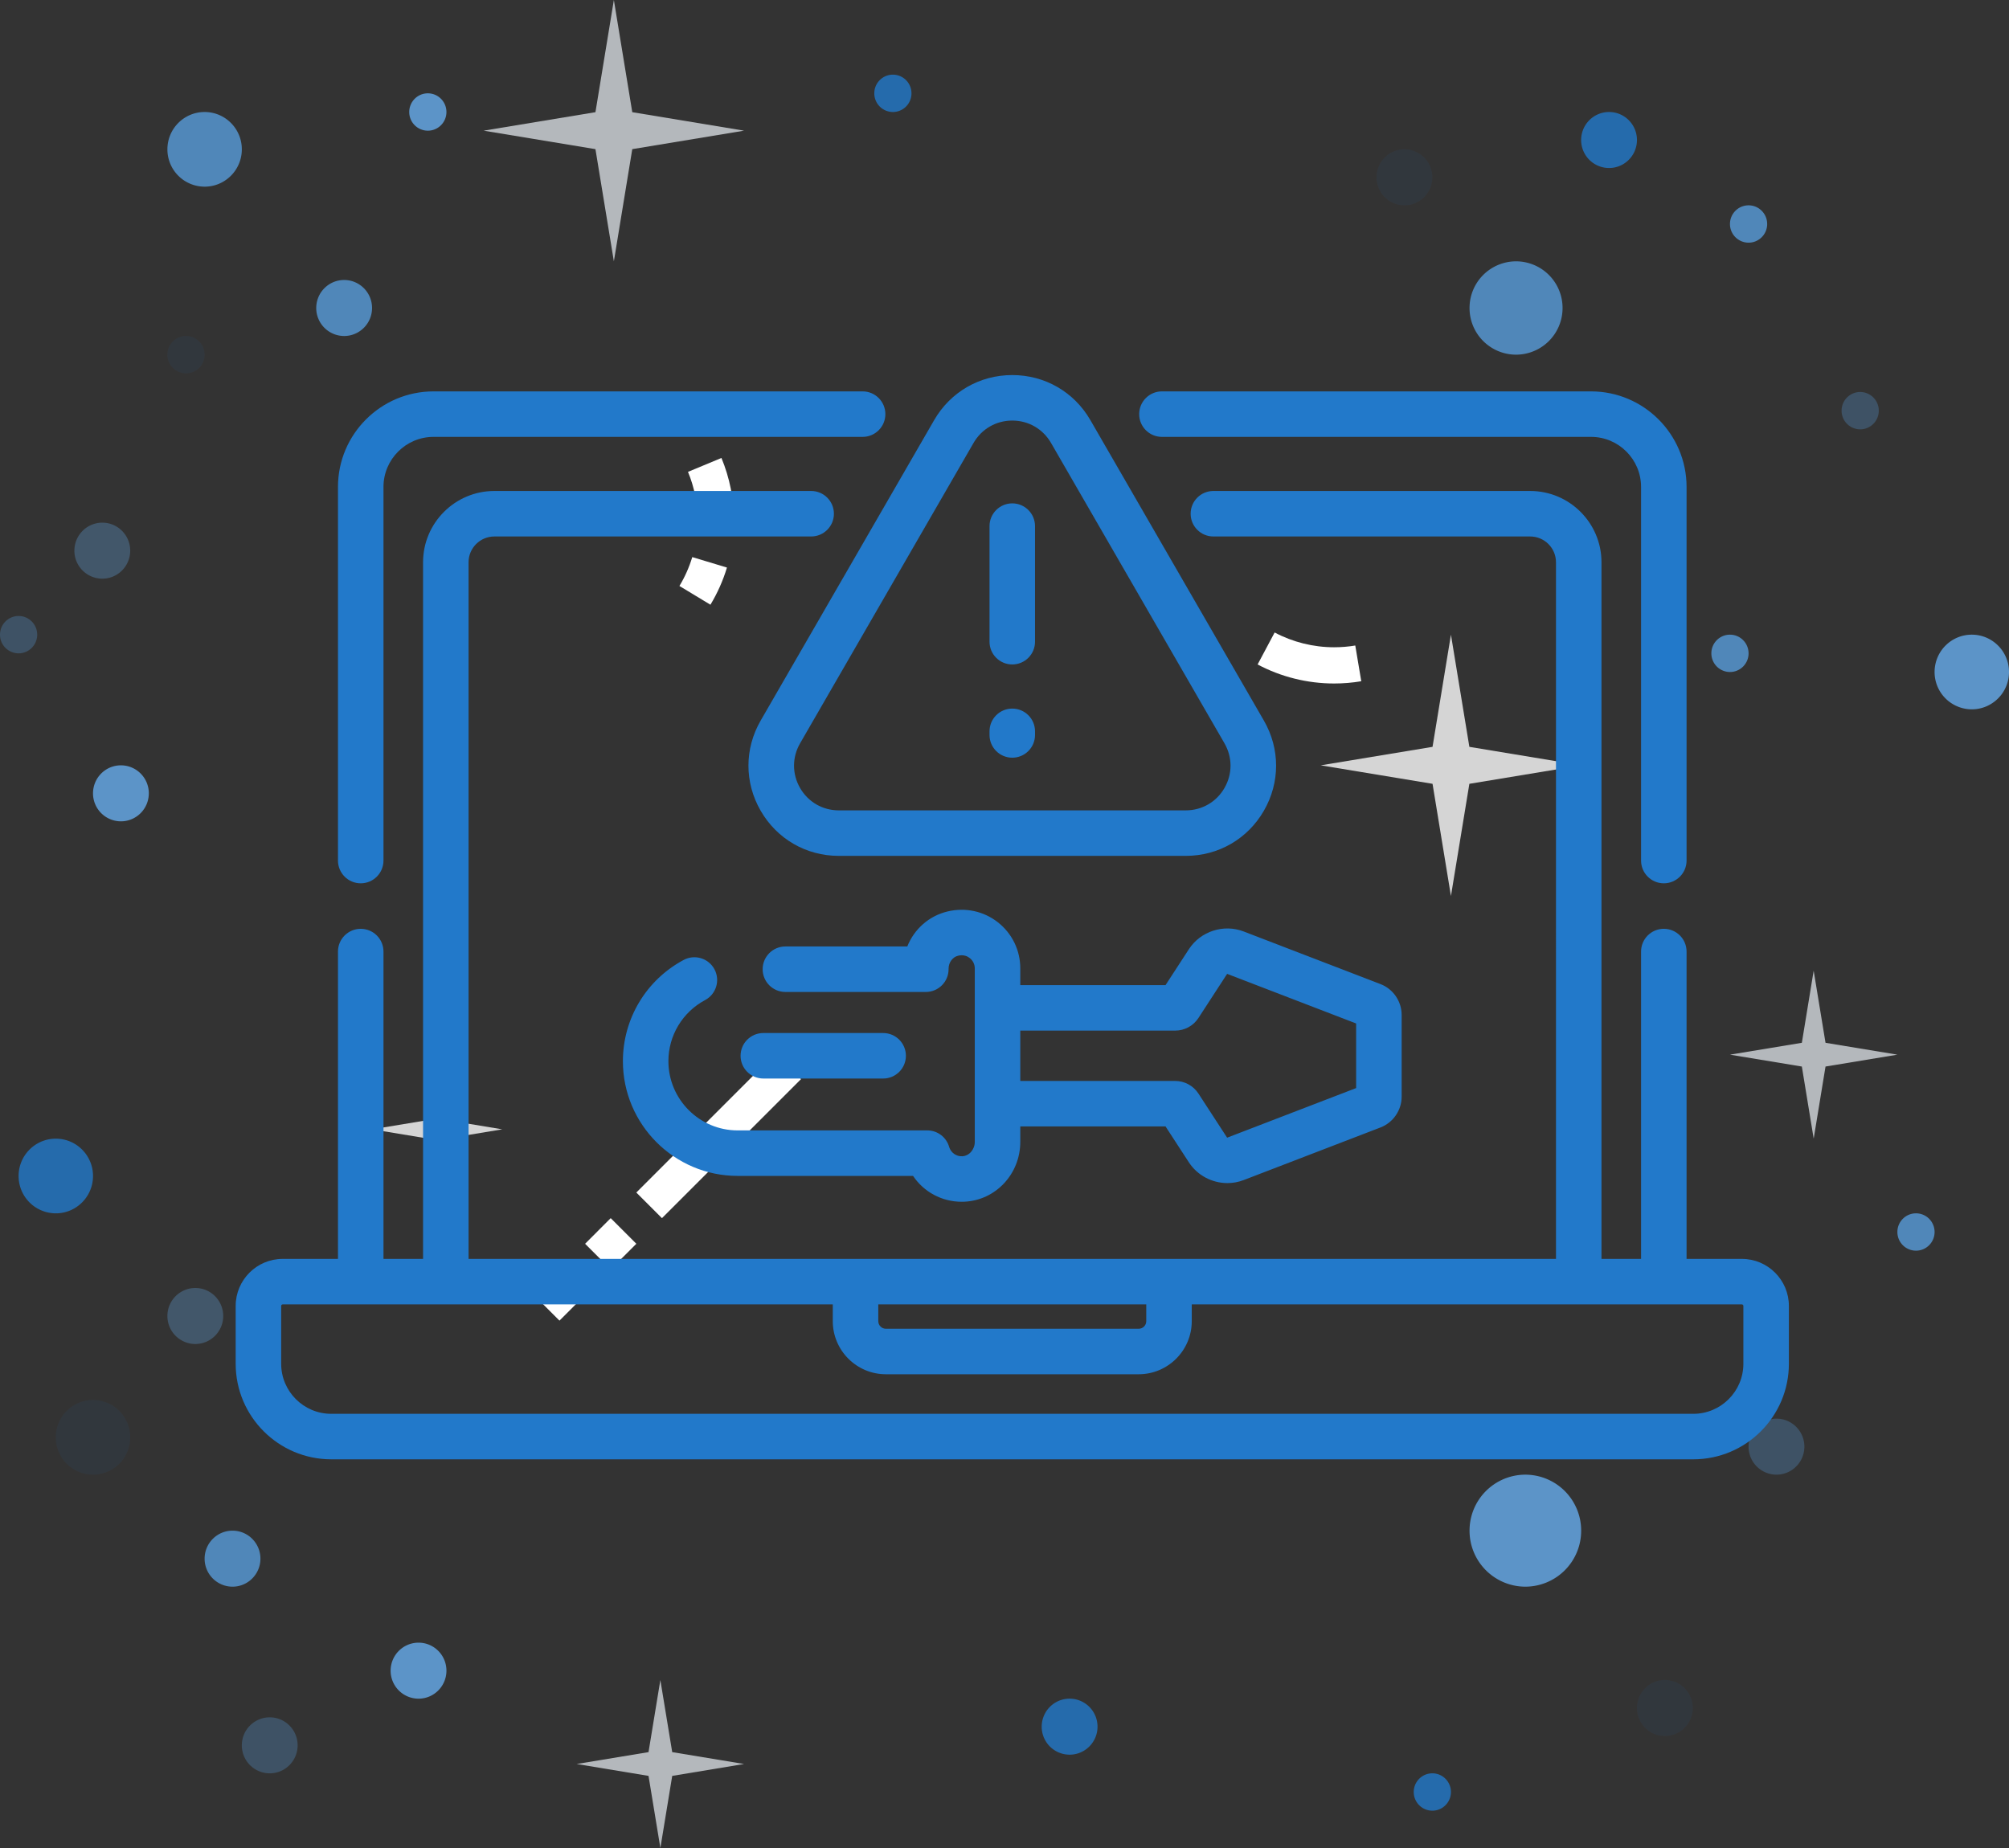 <?xml version="1.0" encoding="UTF-8" standalone="no"?>
<svg
   xmlns:dc="http://purl.org/dc/elements/1.1/"
   xmlns:cc="http://creativecommons.org/ns#"
   xmlns:rdf="http://www.w3.org/1999/02/22-rdf-syntax-ns#"
   xmlns:svg="http://www.w3.org/2000/svg"
   xmlns="http://www.w3.org/2000/svg"
   xmlns:sodipodi="http://sodipodi.sourceforge.net/DTD/sodipodi-0.dtd"
   xmlns:inkscape="http://www.inkscape.org/namespaces/inkscape"
   width="100"
   height="92"
   viewBox="0 0 100 92"
   version="1.1"
   id="svg1039"
   sodipodi:docname="Troubleshooting.svg"
   inkscape:version="0.92.4 (5da689c313, 2019-01-14)">
  <rect x="0" y="0" width="100" height="92" fill="#333333" stroke="none"/>
  <defs
     id="defs1043" />
  <sodipodi:namedview
     pagecolor="#ffffff"
     bordercolor="#666666"
     borderopacity="1"
     objecttolerance="10"
     gridtolerance="10"
     guidetolerance="10"
     inkscape:pageopacity="0"
     inkscape:pageshadow="2"
     inkscape:window-width="1792"
     inkscape:window-height="1057"
     id="namedview1041"
     showgrid="false"
     inkscape:zoom="6.72"
     inkscape:cx="62.410636"
     inkscape:cy="56.78042"
     inkscape:window-x="-8"
     inkscape:window-y="-8"
     inkscape:window-maximized="1"
     inkscape:current-layer="svg1039" />
  <g
     id="g1037"
     fill-rule="evenodd"
     fill="none">
    <g
       id="g1023"
       opacity=".8">
      <path
         d="M10.185 17.657c0 .513-.414.929-.926.929a.928.928 0 0 1-.926-.93c0-.513.415-.929.926-.929.512 0 .926.416.926.93"
         id="path971"
         fill="#2279CA"
         opacity=".09" />
      <path
         d="M12.037 7.434c0 1.027-.829 1.859-1.852 1.859a1.855 1.855 0 0 1-1.852-1.859c0-1.026.83-1.858 1.852-1.858 1.023 0 1.852.832 1.852 1.858M18.519 15.333c0 .77-.622 1.394-1.39 1.394a1.391 1.391 0 0 1-1.388-1.394c0-.77.622-1.394 1.389-1.394s1.389.624 1.389 1.394"
         id="path973"
         fill="#579CDB" />
      <path
         d="M22.222 5.576c0 .513-.414.93-.926.93a.928.928 0 0 1-.926-.93c0-.513.415-.93.926-.93.512 0 .926.417.926.93"
         id="path975"
         fill="#66ACED" />
      <path
         d="M4.63 58.545c0 1.027-.83 1.859-1.852 1.859a1.855 1.855 0 0 1-1.852-1.859c0-1.026.83-1.858 1.852-1.858 1.023 0 1.852.832 1.852 1.858"
         id="path977"
         fill="#2279CA" />
      <path
         d="M6.481 71.556c0 1.026-.829 1.858-1.851 1.858a1.855 1.855 0 0 1-1.852-1.858c0-1.027.829-1.859 1.852-1.859 1.022 0 1.851.832 1.851 1.859"
         id="path979"
         fill="#2279CA"
         opacity=".09" />
      <path
         d="M11.111 65.515c0 .77-.622 1.394-1.389 1.394a1.391 1.391 0 0 1-1.389-1.394c0-.77.622-1.394 1.39-1.394.766 0 1.388.624 1.388 1.394"
         id="path981"
         fill="#66ACED"
         opacity=".372" />
      <path
         d="M12.963 77.596c0 .77-.622 1.394-1.389 1.394a1.391 1.391 0 0 1-1.389-1.394c0-.77.622-1.394 1.39-1.394.766 0 1.388.624 1.388 1.394"
         id="path983"
         fill="#579CDB" />
      <path
         d="M14.815 86.889c0 .77-.622 1.394-1.39 1.394a1.391 1.391 0 0 1-1.388-1.394c0-.77.622-1.394 1.389-1.394s1.389.624 1.389 1.394"
         id="path985"
         fill="#579CDB"
         opacity=".372" />
      <path
         d="M22.222 83.172c0 .77-.622 1.394-1.389 1.394a1.391 1.391 0 0 1-1.389-1.394c0-.77.622-1.394 1.39-1.394.766 0 1.388.624 1.388 1.394"
         id="path987"
         fill="#66ACED" />
      <path
         d="M72.222 89.212c0 .513-.414.93-.926.93a.928.928 0 0 1-.926-.93c0-.513.415-.93.926-.93.512 0 .926.417.926.93"
         id="path989"
         fill="#2279CA" />
      <path
         d="M78.704 76.202a2.783 2.783 0 0 1-2.778 2.788 2.783 2.783 0 0 1-2.778-2.788 2.783 2.783 0 0 1 2.778-2.788 2.783 2.783 0 0 1 2.778 2.788"
         id="path991"
         fill="#66ACED" />
      <path
         d="M84.26 85.03c0 .77-.623 1.394-1.39 1.394a1.391 1.391 0 0 1-1.389-1.394c0-.77.622-1.394 1.39-1.394.766 0 1.388.624 1.388 1.394"
         id="path993"
         fill="#2279CA"
         opacity=".09" />
      <path
         d="M89.815 72.02c0 .77-.622 1.394-1.39 1.394a1.391 1.391 0 0 1-1.388-1.394c0-.77.622-1.394 1.389-1.394s1.389.624 1.389 1.394"
         id="path995"
         fill="#579CDB"
         opacity=".372" />
      <path
         d="M96.296 61.333c0 .514-.414.93-.926.93a.928.928 0 0 1-.926-.93c0-.513.415-.929.926-.929.512 0 .926.416.926.93"
         id="path997"
         fill="#579CDB" />
      <path
         d="M71.296 8.828c0 .77-.622 1.394-1.389 1.394a1.391 1.391 0 0 1-1.388-1.394c0-.77.621-1.394 1.388-1.394.767 0 1.39.624 1.39 1.394"
         id="path999"
         fill="#2279CA"
         opacity=".09" />
      <path
         d="M77.778 15.333a2.32 2.32 0 0 1-2.315 2.324 2.319 2.319 0 0 1-2.315-2.324 2.319 2.319 0 0 1 2.315-2.323 2.319 2.319 0 0 1 2.315 2.323"
         id="path1001"
         fill="#579CDB" />
      <path
         d="M81.481 6.97c0 .77-.621 1.394-1.388 1.394a1.391 1.391 0 0 1-1.39-1.394c0-.77.623-1.394 1.39-1.394.767 0 1.388.624 1.388 1.394"
         id="path1003"
         fill="#2279CA" />
      <path
         d="M93.519 20.444c0 .514-.415.93-.926.93a.928.928 0 0 1-.926-.93c0-.513.414-.929.926-.929.51 0 .926.416.926.93"
         id="path1005"
         fill="#579CDB"
         opacity=".372" />
      <path
         d="M87.037 32.525c0 .513-.415.93-.926.93a.928.928 0 0 1-.926-.93c0-.513.415-.929.926-.929.511 0 .926.416.926.93M87.963 11.152c0 .513-.415.929-.926.929a.928.928 0 0 1-.926-.93c0-.513.415-.929.926-.929.511 0 .926.416.926.93"
         id="path1007"
         fill="#579CDB" />
      <path
         d="M6.481 27.414c0 .77-.621 1.394-1.388 1.394a1.391 1.391 0 0 1-1.39-1.394c0-.77.623-1.394 1.39-1.394.767 0 1.388.624 1.388 1.394"
         id="path1009"
         fill="#66ACED"
         opacity=".372" />
      <path
         d="M1.852 31.596c0 .513-.415.93-.926.93a.928.928 0 0 1-.926-.93c0-.513.415-.93.926-.93.511 0 .926.417.926.93"
         id="path1011"
         fill="#579CDB"
         opacity=".372" />
      <path
         d="M7.407 39.495c0 .77-.621 1.394-1.389 1.394a1.391 1.391 0 0 1-1.388-1.394c0-.77.621-1.394 1.388-1.394.768 0 1.39.624 1.39 1.394M100 33.455c0 1.026-.83 1.858-1.852 1.858a1.855 1.855 0 0 1-1.852-1.858c0-1.027.83-1.859 1.852-1.859 1.023 0 1.852.832 1.852 1.859"
         id="path1013"
         fill="#66ACED" />
      <path
         d="M45.37 4.646c0 .514-.414.93-.926.93a.928.928 0 0 1-.925-.93c0-.513.414-.929.925-.929.512 0 .926.416.926.93M54.63 85.96c0 .77-.622 1.394-1.39 1.394a1.391 1.391 0 0 1-1.388-1.394c0-.77.622-1.394 1.389-1.394s1.389.624 1.389 1.394"
         id="path1015"
         fill="#2279CA" />
      <path
         d="M73.139 37.181l-.917-5.585-.916 5.585-5.565.92 5.565.92.916 5.585.917-5.585 5.565-.92z"
         id="path1017"
         fill="#FEFEFE" />
      <path
         d="M31.472 5.585L30.556 0l-.917 5.585-5.565.92 5.565.92.917 5.585.916-5.585 5.565-.92zM33.46 87.227l-.59-3.59-.589 3.59-3.577.591 3.577.592.59 3.59.589-3.59 3.577-.592zM90.867 51.914l-.59-3.59-.588 3.59-3.578.591 3.578.591.589 3.59.589-3.59 3.577-.591z"
         id="path1019"
         fill="#D5DADF" />
      <path
         d="M22.218 55.762l-.459-2.792-.458 2.792-2.782.46 2.782.46.458 2.793.459-2.793 2.782-.46z"
         id="path1021"
         fill="#FEFEFE" />
    </g>
    <g
       id="g1785"
       transform="matrix(0.12,0,0,0.12,16.69,14.188)"
       style="stroke-width:104.621;stroke-miterlimit:4;stroke-dasharray:none">
      <path
         id="path1739"
         d="m 464.332,330.383 -7.707,12.902 c 24.887,14.863 40.344,42.078 40.344,71.023 0,45.578 -37.082,82.66 -82.66,82.66 -45.578,0 -82.66,-37.082 -82.66,-82.66 0,-7.246 0.941,-14.449 2.805,-21.41 l 1.121,-4.188 -98.383,-98.383 -10.625,10.629 18.805,18.805 L 80.648,484.488 91.277,495.117 256,330.391 l 62.895,62.895 c -1.512,6.887 -2.277,13.941 -2.277,21.023 0,53.867 43.824,97.691 97.691,97.691 C 468.176,512 512,468.176 512,414.309 c 0,-34.207 -18.266,-66.367 -47.668,-83.926 z m 0,0"
         inkscape:connector-curvature="0"
         style="stroke-width:104.621;stroke-miterlimit:4;stroke-dasharray:none" />
      <path
         id="path1741"
         d="M 92.094,24.785 83.555,16.246 C 88.215,15.438 92.938,15.031 97.691,15.031 c 45.578,0 82.66,37.082 82.66,82.66 0,7.246 -0.941,14.449 -2.805,21.41 l -1.121,4.188 212.285,212.285 4.188,-1.121 c 6.961,-1.863 14.164,-2.805 21.41,-2.805 10.344,0 20.426,1.883 29.969,5.598 l 5.449,-14.008 c -11.285,-4.391 -23.203,-6.621 -35.418,-6.621 -7.082,0 -14.137,0.766 -21.023,2.277 L 330.391,256 393.285,193.105 c 6.887,1.512 13.941,2.277 21.023,2.277 53.867,0 97.691,-43.824 97.691,-97.691 0,-10.613 -1.719,-21.102 -5.109,-31.176 L 503.023,55.027 445.438,112.617 409.746,102.254 399.383,66.562 456.973,8.977 445.484,5.109 C 435.41,1.719 424.922,0 414.309,0 389.516,0 365.871,9.301 347.738,26.191 l 10.246,11 c 15.34,-14.293 35.344,-22.16 56.324,-22.16 4.754,0 9.477,0.406 14.137,1.215 l -45.973,45.973 15.145,52.164 52.164,15.145 45.973,-45.973 c 0.809,4.66 1.215,9.383 1.215,14.137 0,45.578 -37.082,82.66 -82.66,82.66 -7.246,0 -14.449,-0.941 -21.41,-2.805 l -4.188,-1.121 -68.949,68.945 -53.133,-53.133 68.945,-68.949 -1.121,-4.188 c -1.863,-6.961 -2.805,-14.164 -2.805,-21.41 0,-18.383 5.902,-35.781 17.074,-50.316 l -11.918,-9.16 c -13.207,17.188 -20.188,37.754 -20.188,59.477 0,7.082 0.766,14.137 2.277,21.023 L 256,181.609 193.105,118.715 c 1.512,-6.887 2.277,-13.941 2.277,-21.023 C 195.383,43.824 151.559,0 97.691,0 87.078,0 76.59,1.719 66.516,5.109 l -11.488,3.867 26.438,26.438 z m 0,0"
         inkscape:connector-curvature="0"
         style="stroke-width:104.621;stroke-miterlimit:4;stroke-dasharray:none" />
      <path
         id="path1743"
         d="M 457.121,457.121 472.789,398.641 429.98,355.828 371.5,371.5 l -15.672,58.48 42.812,42.809 z m -73.352,-73.352 41.719,-11.176 30.539,30.539 -11.18,41.715 -41.715,11.18 -30.539,-30.539 z m 0,0"
         inkscape:connector-curvature="0"
         style="stroke-width:104.621;stroke-miterlimit:4;stroke-dasharray:none" />
      <path
         id="path1745"
         d="m 97.691,195.383 c 7.082,0 14.137,-0.766 21.023,-2.277 L 181.609,256 l -76.566,76.566 10.625,10.629 76.566,-76.566 23.703,23.699 10.629,-10.625 -103.277,-103.277 -4.188,1.121 c -6.961,1.863 -14.164,2.805 -21.41,2.805 -45.578,0 -82.66,-37.082 -82.66,-82.66 0,-4.754 0.406,-9.48 1.215,-14.137 L 62.219,129.527 114.383,114.383 129.527,62.219 102.723,35.414 92.094,46.043 112.613,66.562 102.254,102.254 66.562,112.613 8.977,55.031 5.113,66.516 C 1.719,76.586 0,87.074 0,97.691 0,151.559 43.824,195.383 97.691,195.383 Z m 0,0"
         inkscape:connector-curvature="0"
         style="stroke-width:104.621;stroke-miterlimit:4;stroke-dasharray:none" />
      <path
         id="path1747"
         d="m 52.602,496.969 c -10.035,0 -19.473,-3.906 -26.566,-11.004 -7.098,-7.094 -11.004,-16.531 -11.004,-26.566 0,-10.039 3.906,-19.473 11.004,-26.57 L 105.043,353.82 94.414,343.191 15.406,422.203 C 5.473,432.137 0,445.348 0,459.398 0,473.449 5.473,486.66 15.406,496.594 25.344,506.527 38.555,512 52.602,512 c 8.785,0 17.484,-2.211 25.156,-6.391 l -7.191,-13.199 c -5.473,2.984 -11.684,4.559 -17.965,4.559 z m 0,0"
         inkscape:connector-curvature="0"
         style="stroke-width:104.621;stroke-miterlimit:4;stroke-dasharray:none" />
      <path
         id="path1749"
         d="m 189.887,158.004 c -8.789,-8.789 -23.09,-8.789 -31.883,0 -8.789,8.789 -8.789,23.094 0,31.883 l 164.109,164.109 c 4.395,4.395 10.168,6.59 15.941,6.59 5.773,0 11.547,-2.195 15.941,-6.59 8.789,-8.793 8.789,-23.094 0,-31.883 z m 153.48,185.363 c -1.418,1.418 -3.305,2.199 -5.312,2.199 -2.008,0 -3.895,-0.781 -5.316,-2.199 L 168.633,179.258 c -1.418,-1.418 -2.199,-3.305 -2.199,-5.312 0,-2.008 0.781,-3.895 2.199,-5.312 1.418,-1.422 3.305,-2.199 5.312,-2.199 2.008,0 3.895,0.777 5.316,2.199 l 164.105,164.105 c 1.422,1.422 2.199,3.309 2.199,5.316 0,2.008 -0.781,3.895 -2.199,5.312 z m 0,0"
         inkscape:connector-curvature="0"
         style="stroke-width:104.621;stroke-miterlimit:4;stroke-dasharray:none" />
      <path
         id="path1751"
         d="m 30.059,459.398 c 0,12.43 10.113,22.543 22.543,22.543 12.43,0 22.547,-10.113 22.547,-22.543 0,-12.43 -10.117,-22.547 -22.547,-22.547 -12.43,0 -22.543,10.117 -22.543,22.547 z m 30.059,0 c 0,4.145 -3.371,7.512 -7.516,7.512 -4.145,0 -7.512,-3.367 -7.512,-7.512 0,-4.145 3.367,-7.516 7.512,-7.516 4.145,0 7.516,3.371 7.516,7.516 z m 0,0"
         inkscape:connector-curvature="0"
         style="stroke-width:104.621;stroke-miterlimit:4;stroke-dasharray:none" />
      <g
         id="g1759"
         style="fill:#ffffff;stroke-width:104.621;stroke-miterlimit:4;stroke-dasharray:none">
        <path
           id="path1753"
           d="m 92.984,429.645 -10.625,-10.629 10.625,-10.629 10.629,10.629 z m 21.254,-21.258 -10.625,-10.625 10.625,-10.629 10.629,10.629 z m 21.258,-21.254 -10.629,-10.629 57.684,-57.684 10.629,10.629 z m 0,0"
           inkscape:connector-curvature="0"
           style="stroke-width:104.621;stroke-miterlimit:4;stroke-dasharray:none" />
        <path
           id="path1755"
           d="m 155.605,132.641 -12.863,-7.777 c 2.27,-3.754 4.062,-7.785 5.324,-11.977 l 14.391,4.336 c -1.625,5.398 -3.934,10.586 -6.852,15.418 z m 9.656,-32.047 -15.016,-0.633 c 0.031,-0.754 0.047,-1.508 0.047,-2.27 0,-6.988 -1.348,-13.773 -4,-20.164 l 13.879,-5.766 c 3.418,8.227 5.152,16.953 5.152,25.93 0,0.973 -0.023,1.941 -0.062,2.902 z m 0,0"
           inkscape:connector-curvature="0"
           style="stroke-width:104.621;stroke-miterlimit:4;stroke-dasharray:none" />
        <path
           id="path1757"
           d="m 414.309,165.324 c -11.055,0 -22.031,-2.73 -31.734,-7.895 l 7.062,-13.27 c 7.535,4.012 16.07,6.133 24.672,6.133 2.945,0 5.898,-0.242 8.777,-0.727 l 2.484,14.82 c -3.695,0.621 -7.484,0.938 -11.262,0.938 z m 0,0"
           inkscape:connector-curvature="0"
           style="stroke-width:104.621;stroke-miterlimit:4;stroke-dasharray:none" />
      </g>
    </g>
  </g>
  <g
     transform="matrix(0.151,0,0,0.151,11.731,7.005)"
     id="g3719"
     style="fill:#2279ca;fill-opacity:1;stroke:#2279ca;stroke-width:0;stroke-miterlimit:4;stroke-dasharray:none;stroke-opacity:1">
    <path
       inkscape:connector-curvature="0"
       d="m 41.223,244.83 c 4.143,0 7.5,-3.357 7.5,-7.5 V 114.146 c 0,-9.099 7.402,-16.5 16.5,-16.5 h 141.444 c 4.143,0 7.5,-3.357 7.5,-7.5 0,-4.143 -3.357,-7.5 -7.5,-7.5 H 65.223 c -17.369,0 -31.5,14.131 -31.5,31.5 V 237.33 c 0,4.143 3.357,7.5 7.5,7.5 z"
       id="path3703"
       style="fill:#2279ca;fill-opacity:1;stroke:#2279ca;stroke-width:0;stroke-miterlimit:4;stroke-dasharray:none;stroke-opacity:1" />
    <path
       inkscape:connector-curvature="0"
       d="m 305.333,97.646 h 141.444 c 9.098,0 16.5,7.401 16.5,16.5 V 237.33 c 0,4.143 3.357,7.5 7.5,7.5 4.143,0 7.5,-3.357 7.5,-7.5 V 114.146 c 0,-17.369 -14.131,-31.5 -31.5,-31.5 H 305.333 c -4.143,0 -7.5,3.357 -7.5,7.5 0,4.143 3.357,7.5 7.5,7.5 z"
       id="path3705"
       style="fill:#2279ca;fill-opacity:1;stroke:#2279ca;stroke-width:0;stroke-miterlimit:4;stroke-dasharray:none;stroke-opacity:1" />
    <path
       inkscape:connector-curvature="0"
       d="M 496.5,368.657 H 478.277 V 267.331 c 0,-4.143 -3.357,-7.5 -7.5,-7.5 -4.143,0 -7.5,3.357 -7.5,7.5 V 368.657 H 450.228 V 138.982 c 0,-12.958 -10.542,-23.5 -23.5,-23.5 H 322.297 c -4.143,0 -7.5,3.357 -7.5,7.5 0,4.143 3.357,7.5 7.5,7.5 h 104.432 c 4.687,0 8.5,3.813 8.5,8.5 V 368.657 H 76.771 V 138.982 c 0,-4.687 3.813,-8.5 8.5,-8.5 h 104.433 c 4.143,0 7.5,-3.357 7.5,-7.5 0,-4.143 -3.357,-7.5 -7.5,-7.5 H 85.271 c -12.958,0 -23.5,10.542 -23.5,23.5 V 368.657 H 48.723 V 267.331 c 0,-4.143 -3.357,-7.5 -7.5,-7.5 -4.143,0 -7.5,3.357 -7.5,7.5 V 368.657 H 15.5 c -8.547,0 -15.5,6.953 -15.5,15.5 v 19.078 c 0,17.369 14.131,31.5 31.5,31.5 h 449 c 17.369,0 31.5,-14.131 31.5,-31.5 v -19.078 c 0,-8.547 -6.953,-15.5 -15.5,-15.5 z m -196.333,15 v 5.533 c 0,1.379 -1.121,2.5 -2.5,2.5 h -83.334 c -1.379,0 -2.5,-1.121 -2.5,-2.5 v -5.533 z M 497,403.235 c 0,9.098 -7.401,16.5 -16.5,16.5 h -449 c -9.099,0 -16.5,-7.402 -16.5,-16.5 v -19.078 c 0,-0.275 0.225,-0.5 0.5,-0.5 h 181.333 v 5.533 c 0,9.649 7.851,17.5 17.5,17.5 h 83.334 c 9.649,0 17.5,-7.851 17.5,-17.5 v -5.533 H 496.5 c 0.275,0 0.5,0.225 0.5,0.5 z"
       id="path3707"
       style="fill:#2279ca;fill-opacity:1;stroke:#2279ca;stroke-width:0;stroke-miterlimit:4;stroke-dasharray:none;stroke-opacity:1" />
    <path
       inkscape:connector-curvature="0"
       d="m 173.064,220.914 c 5.377,9.311 15.005,14.87 25.757,14.87 h 114.357 c 10.752,0 20.38,-5.56 25.757,-14.87 5.376,-9.313 5.376,-20.431 0,-29.743 L 281.756,92.136 c -5.376,-9.312 -15.005,-14.871 -25.757,-14.871 -10.752,0 -20.381,5.56 -25.757,14.871 l -57.179,99.035 c -5.375,9.312 -5.375,20.431 0.001,29.743 z m 12.991,-22.243 57.179,-99.035 c 2.665,-4.615 7.438,-7.371 12.767,-7.371 5.329,0 10.102,2.756 12.767,7.371 l 57.179,99.035 c 2.665,4.615 2.664,10.127 -10e-4,14.742 -2.664,4.615 -7.437,7.371 -12.766,7.371 H 198.821 c -5.329,0 -10.102,-2.756 -12.766,-7.371 -2.664,-4.615 -2.665,-10.127 0,-14.742 z"
       id="path3709"
       style="fill:#2279ca;fill-opacity:1;stroke:#2279ca;stroke-width:0;stroke-miterlimit:4;stroke-dasharray:none;stroke-opacity:1" />
    <path
       inkscape:connector-curvature="0"
       d="m 256,172.675 c 4.143,0 7.5,-3.357 7.5,-7.5 v -38.108 c 0,-4.143 -3.357,-7.5 -7.5,-7.5 -4.143,0 -7.5,3.357 -7.5,7.5 v 38.108 c 0,4.142 3.357,7.5 7.5,7.5 z"
       id="path3711"
       style="fill:#2279ca;fill-opacity:1;stroke:#2279ca;stroke-width:0;stroke-miterlimit:4;stroke-dasharray:none;stroke-opacity:1" />
    <path
       inkscape:connector-curvature="0"
       d="m 256,203.416 c 4.143,0 7.5,-3.357 7.5,-7.5 v -1.191 c 0,-4.143 -3.357,-7.5 -7.5,-7.5 -4.143,0 -7.5,3.357 -7.5,7.5 v 1.191 c 0,4.143 3.357,7.5 7.5,7.5 z"
       id="path3713"
       style="fill:#2279ca;fill-opacity:1;stroke:#2279ca;stroke-width:0;stroke-miterlimit:4;stroke-dasharray:none;stroke-opacity:1" />
    <path
       inkscape:connector-curvature="0"
       d="m 154.745,283.324 c 3.654,-1.95 5.036,-6.493 3.086,-10.148 -1.951,-3.652 -6.49,-5.035 -10.148,-3.086 -12.358,6.595 -20.036,19.388 -20.036,33.385 0,20.854 16.967,37.821 37.821,37.821 h 57.824 c 3.519,5.253 9.465,8.528 16.022,8.527 0.322,0 0.646,-0.008 0.972,-0.023 10.292,-0.506 18.354,-9.168 18.354,-19.721 v -5.088 h 47.885 l 7.678,11.813 c 2.841,4.37 7.704,6.86 12.711,6.86 1.801,0 3.621,-0.322 5.371,-0.995 l 45.104,-17.348 c 4.167,-1.603 6.966,-5.679 6.966,-10.142 v -26.977 c 0,-4.463 -2.799,-8.539 -6.966,-10.142 l -45.104,-17.348 c -6.617,-2.543 -14.22,-0.078 -18.081,5.864 l -7.679,11.813 H 258.64 v -5.515 c 0,-5.951 -2.682,-11.481 -7.357,-15.171 -4.678,-3.689 -10.734,-5.001 -16.622,-3.592 -6.168,1.476 -11.006,5.858 -13.264,11.54 h -40.183 c -4.143,0 -7.5,3.357 -7.5,7.5 0,4.143 3.357,7.5 7.5,7.5 h 46.29 c 4.143,0 7.5,-3.357 7.5,-7.5 v -0.178 c 0,-2.04 1.323,-3.838 3.146,-4.274 1.813,-0.428 3.088,0.186 3.841,0.78 1.049,0.826 1.649,2.064 1.649,3.395 v 57.202 c 0,2.502 -1.835,4.628 -4.09,4.738 -2,0.121 -3.809,-1.177 -4.367,-3.106 -0.929,-3.208 -3.865,-5.415 -7.204,-5.415 h -62.511 c -12.584,0 -22.821,-10.237 -22.821,-22.821 -0.001,-8.445 4.635,-16.166 12.098,-20.148 z m 154.936,10.068 c 3.123,0 6.003,-1.564 7.7,-4.179 l 9.399,-14.46 c 0.025,-0.04 0.079,-0.054 0.119,-0.039 l 42.454,16.329 v 21.297 l -42.454,16.329 c -0.04,0.016 -0.094,0.001 -0.12,-0.039 l -9.399,-14.462 c -1.7,-2.615 -4.579,-4.177 -7.699,-4.177 H 258.64 v -16.6 h 51.041 z"
       id="path3715"
       style="fill:#2279ca;fill-opacity:1;stroke:#2279ca;stroke-width:0;stroke-miterlimit:4;stroke-dasharray:none;stroke-opacity:1" />
    <path
       inkscape:connector-curvature="0"
       d="m 213.436,309.191 c 4.143,0 7.5,-3.357 7.5,-7.5 0,-4.143 -3.357,-7.5 -7.5,-7.5 h -39.498 c -4.143,0 -7.5,3.357 -7.5,7.5 0,4.143 3.357,7.5 7.5,7.5 z"
       id="path3717"
       style="fill:#2279ca;fill-opacity:1;stroke:#2279ca;stroke-width:0;stroke-miterlimit:4;stroke-dasharray:none;stroke-opacity:1" />
  </g>
</svg>
